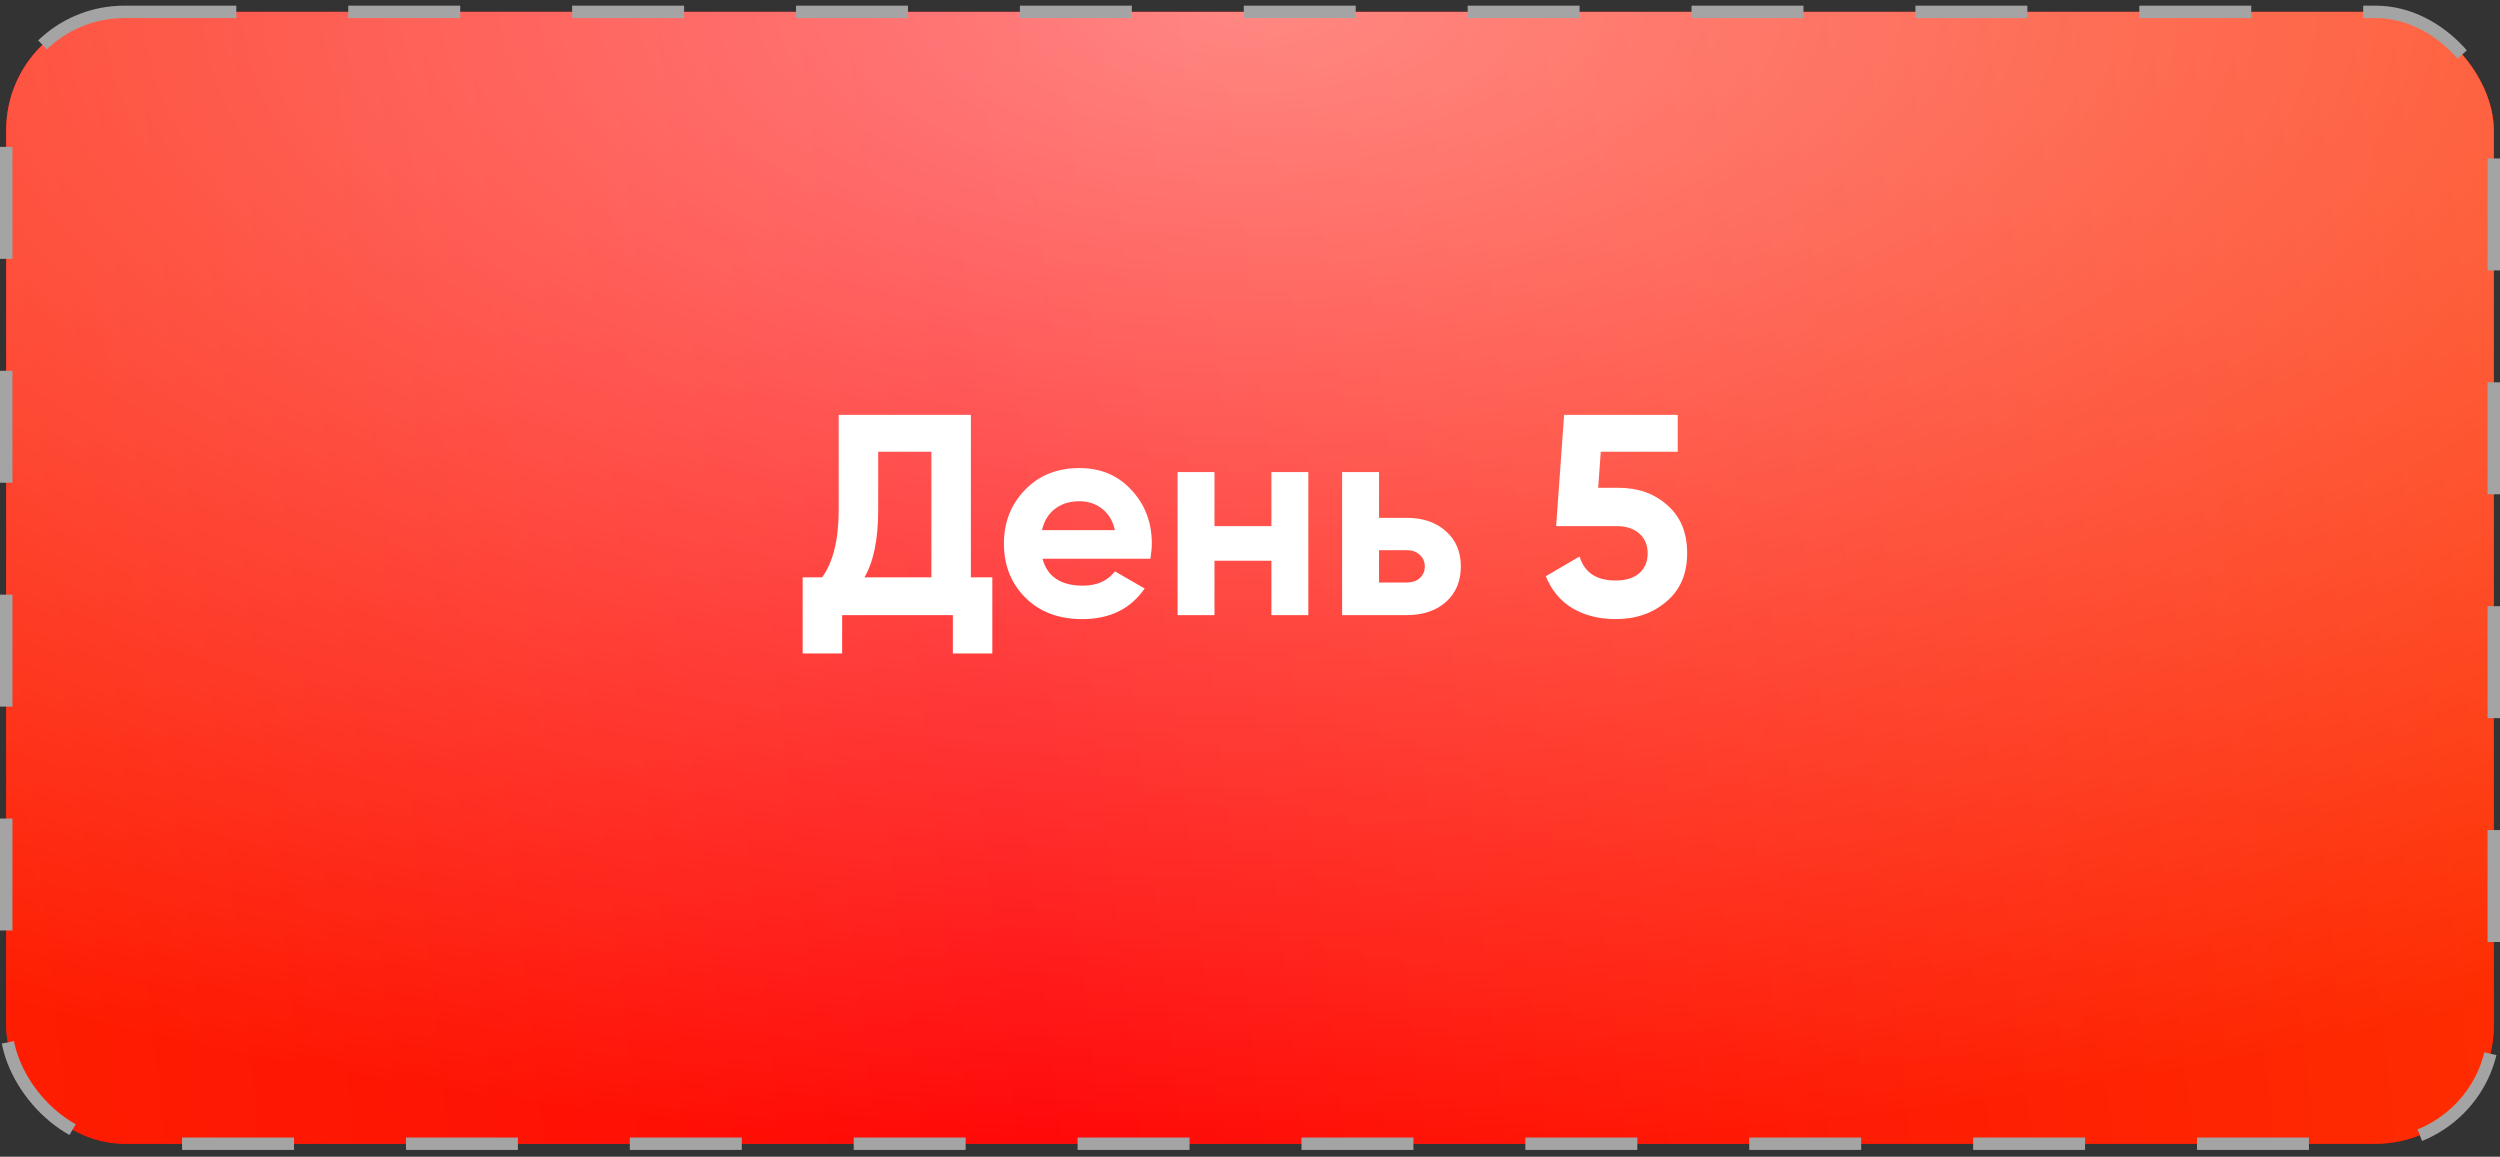 <?xml version="1.0" encoding="UTF-8"?> <svg xmlns="http://www.w3.org/2000/svg" width="201" height="93" viewBox="0 0 201 93" fill="none"><rect x="0" y="0" width="201" height="93" fill="#333333" stroke="none"/> <rect x="0.5" y="0.955" width="200" height="91" rx="9.5" fill="#FF1515"></rect> <rect x="0.5" y="0.955" width="200" height="91" rx="9.5" fill="url(#paint0_linear_66_437)"></rect> <rect x="0.5" y="0.955" width="200" height="91" rx="9.5" fill="url(#paint1_radial_66_437)" fill-opacity="0.5"></rect> <rect x="0.5" y="0.955" width="200" height="91" rx="9.5" stroke="#A4A4A4" stroke-dasharray="9 9"></rect> <path d="M78.058 33.355V46.419H79.783V52.537H76.609V49.455H67.708V52.537H64.534V46.419H66.098C66.987 45.192 67.432 43.375 67.432 40.968V33.355H78.058ZM69.502 46.419H74.884V36.322H70.606V41.014C70.606 43.36 70.238 45.162 69.502 46.419ZM92.492 44.924H83.82C84.204 46.365 85.285 47.086 87.064 47.086C88.198 47.086 89.057 46.703 89.639 45.936L92.031 47.316C90.897 48.957 89.225 49.777 87.017 49.777C85.116 49.777 83.591 49.202 82.441 48.052C81.29 46.902 80.716 45.453 80.716 43.705C80.716 41.988 81.283 40.546 82.418 39.381C83.537 38.216 84.993 37.633 86.787 37.633C88.49 37.633 89.877 38.216 90.951 39.381C92.055 40.546 92.606 41.988 92.606 43.705C92.606 44.027 92.568 44.433 92.492 44.924ZM83.775 42.624H89.639C89.471 41.873 89.126 41.298 88.605 40.899C88.099 40.5 87.493 40.301 86.787 40.301C85.99 40.301 85.331 40.508 84.809 40.922C84.288 41.321 83.943 41.888 83.775 42.624ZM102.222 42.302V37.955H105.189V49.455H102.222V45.085H97.645V49.455H94.678V37.955H97.645V42.302H102.222ZM110.874 41.635H113.105C114.409 41.635 115.459 41.995 116.256 42.716C117.054 43.421 117.452 44.364 117.452 45.545C117.452 46.726 117.054 47.676 116.256 48.397C115.459 49.102 114.409 49.455 113.105 49.455H107.907V37.955H110.874V41.635ZM110.874 46.833H113.128C113.542 46.833 113.88 46.718 114.14 46.488C114.416 46.243 114.554 45.928 114.554 45.545C114.554 45.162 114.416 44.847 114.14 44.602C113.88 44.357 113.542 44.234 113.128 44.234H110.874V46.833ZM128.494 39.22H130.15C131.714 39.22 133.018 39.688 134.06 40.623C135.118 41.543 135.647 42.831 135.647 44.487C135.647 46.143 135.088 47.439 133.968 48.374C132.88 49.309 131.523 49.777 129.897 49.777C128.579 49.777 127.421 49.486 126.424 48.903C125.443 48.305 124.73 47.446 124.285 46.327L126.999 44.74C127.383 46.028 128.349 46.672 129.897 46.672C130.71 46.672 131.339 46.48 131.783 46.097C132.243 45.698 132.473 45.162 132.473 44.487C132.473 43.828 132.251 43.299 131.806 42.9C131.362 42.501 130.756 42.302 129.989 42.302H125.113L125.757 33.355H134.888V36.322H128.701L128.494 39.22Z" fill="white"></path> <defs> <linearGradient id="paint0_linear_66_437" x1="-7.48783e-07" y1="92.455" x2="204.813" y2="69.777" gradientUnits="userSpaceOnUse"> <stop stop-color="#FE1E00"></stop> <stop offset="0.404" stop-color="#FF0808"></stop> <stop offset="1" stop-color="#FE2E00"></stop> </linearGradient> <radialGradient id="paint1_radial_66_437" cx="0" cy="0" r="1" gradientUnits="userSpaceOnUse" gradientTransform="translate(100.5 0.455) rotate(90) scale(92 201)"> <stop stop-color="white"></stop> <stop offset="1" stop-color="white" stop-opacity="0"></stop> </radialGradient> </defs> </svg> 